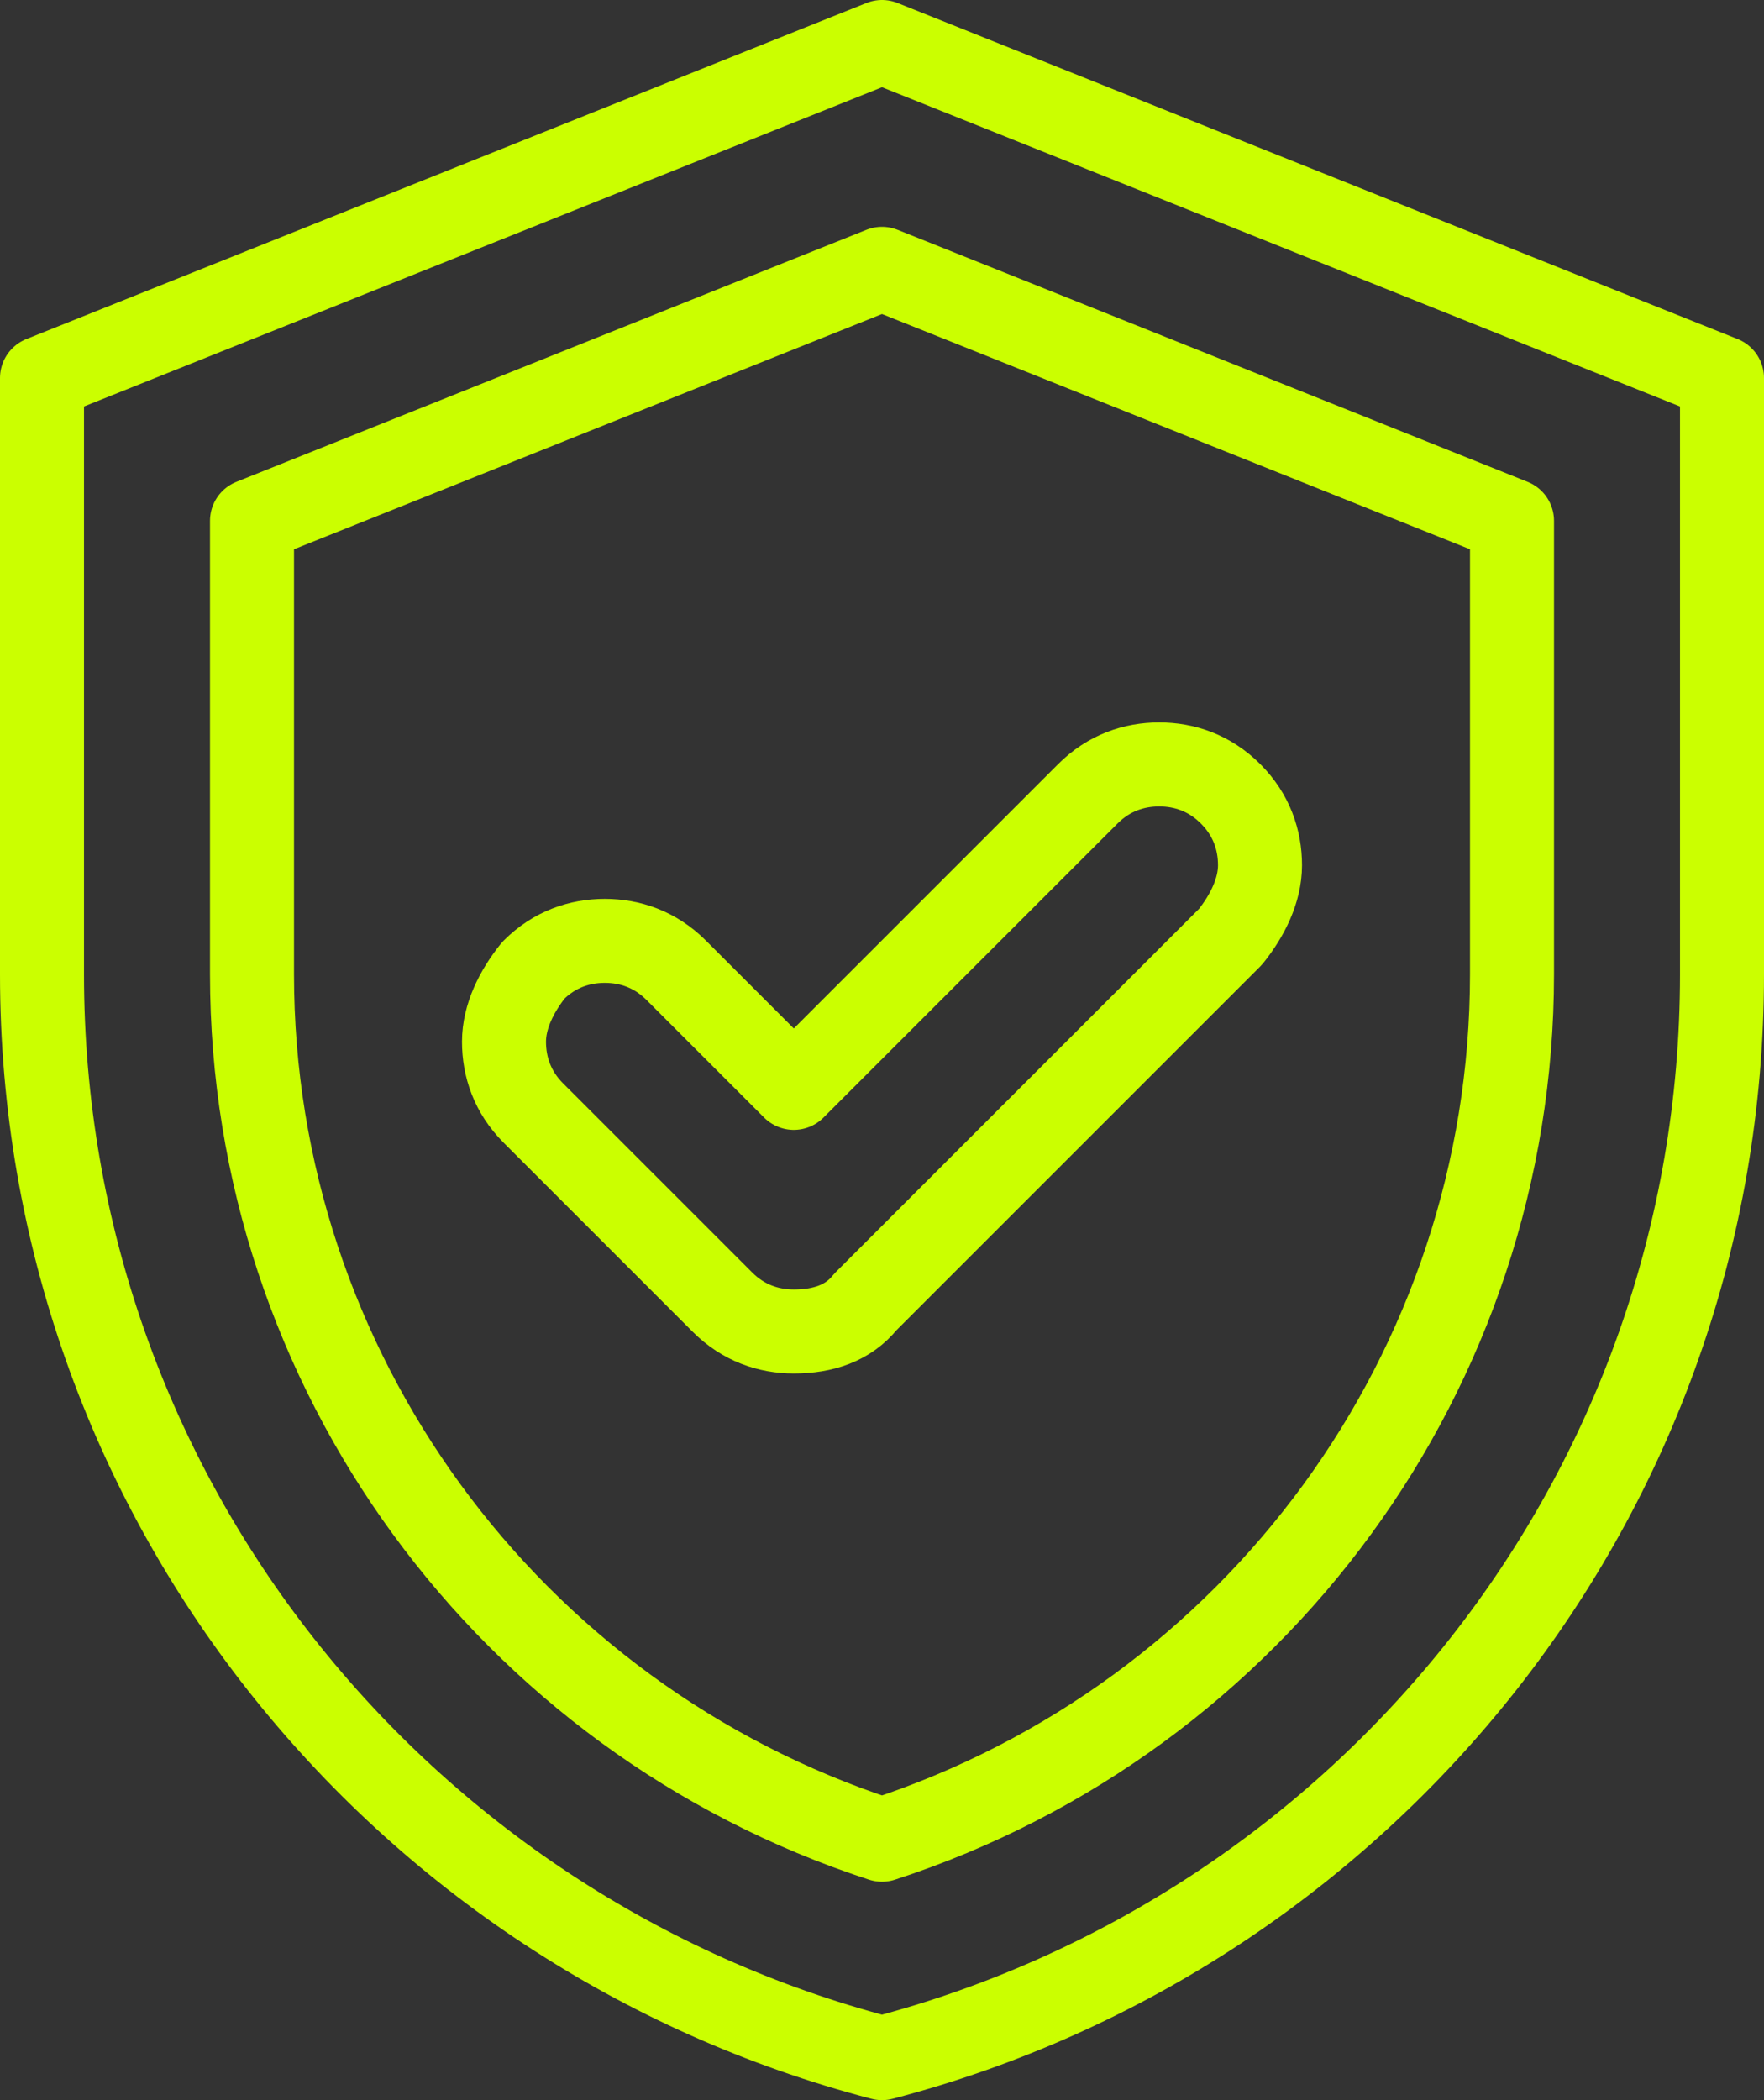 <?xml version="1.0" encoding="UTF-8"?>
<svg xmlns="http://www.w3.org/2000/svg" width="42" height="50" viewBox="0 0 42 50" fill="none">
  <rect x="0" y="0" width="42" height="50" fill="#333333" stroke="none"/>
  <g clip-path="url(#clip0_3832_1435)">
    <path d="M41 9V23.2C41 35.6 32.5 46 21 49C9.5 46 1 35.6 1 23.2V9L21 1L41 9Z" stroke="#CBFF00" stroke-width="2" stroke-miterlimit="10" stroke-linecap="round" stroke-linejoin="round"></path>
    <path d="M21 43.8C12.1 40.9 6 32.6 6 23.2V12.4L21 6.4L36 12.4V23.2C36 32.6 29.9 40.9 21 43.8Z" stroke="#CBFF00" stroke-width="2" stroke-miterlimit="10" stroke-linecap="round" stroke-linejoin="round"></path>
    <path d="M18.9 31.7C18.3 31.7 17.7 31.5 17.2 31L12.7 26.5C12.2 26 12 25.4 12 24.8C12 24.2 12.3 23.6 12.7 23.1C13.2 22.6 13.8 22.4 14.4 22.4C15 22.4 15.6 22.6 16.1 23.1L18.9 25.9L25.9 18.9C26.4 18.4 27 18.2 27.6 18.2C28.2 18.2 28.8 18.4 29.3 18.9C29.8 19.4 30 20 30 20.6C30 21.2 29.7 21.8 29.3 22.3L20.6 31C20.2 31.5 19.6 31.7 18.9 31.7Z" stroke="#CBFF00" stroke-width="2" stroke-miterlimit="10" stroke-linecap="round" stroke-linejoin="round"></path>
  </g>
  <defs>
    <clipPath id="clip0_3832_1435">
      <rect width="42" height="50" fill="white"></rect>
    </clipPath>
  </defs>
</svg>
